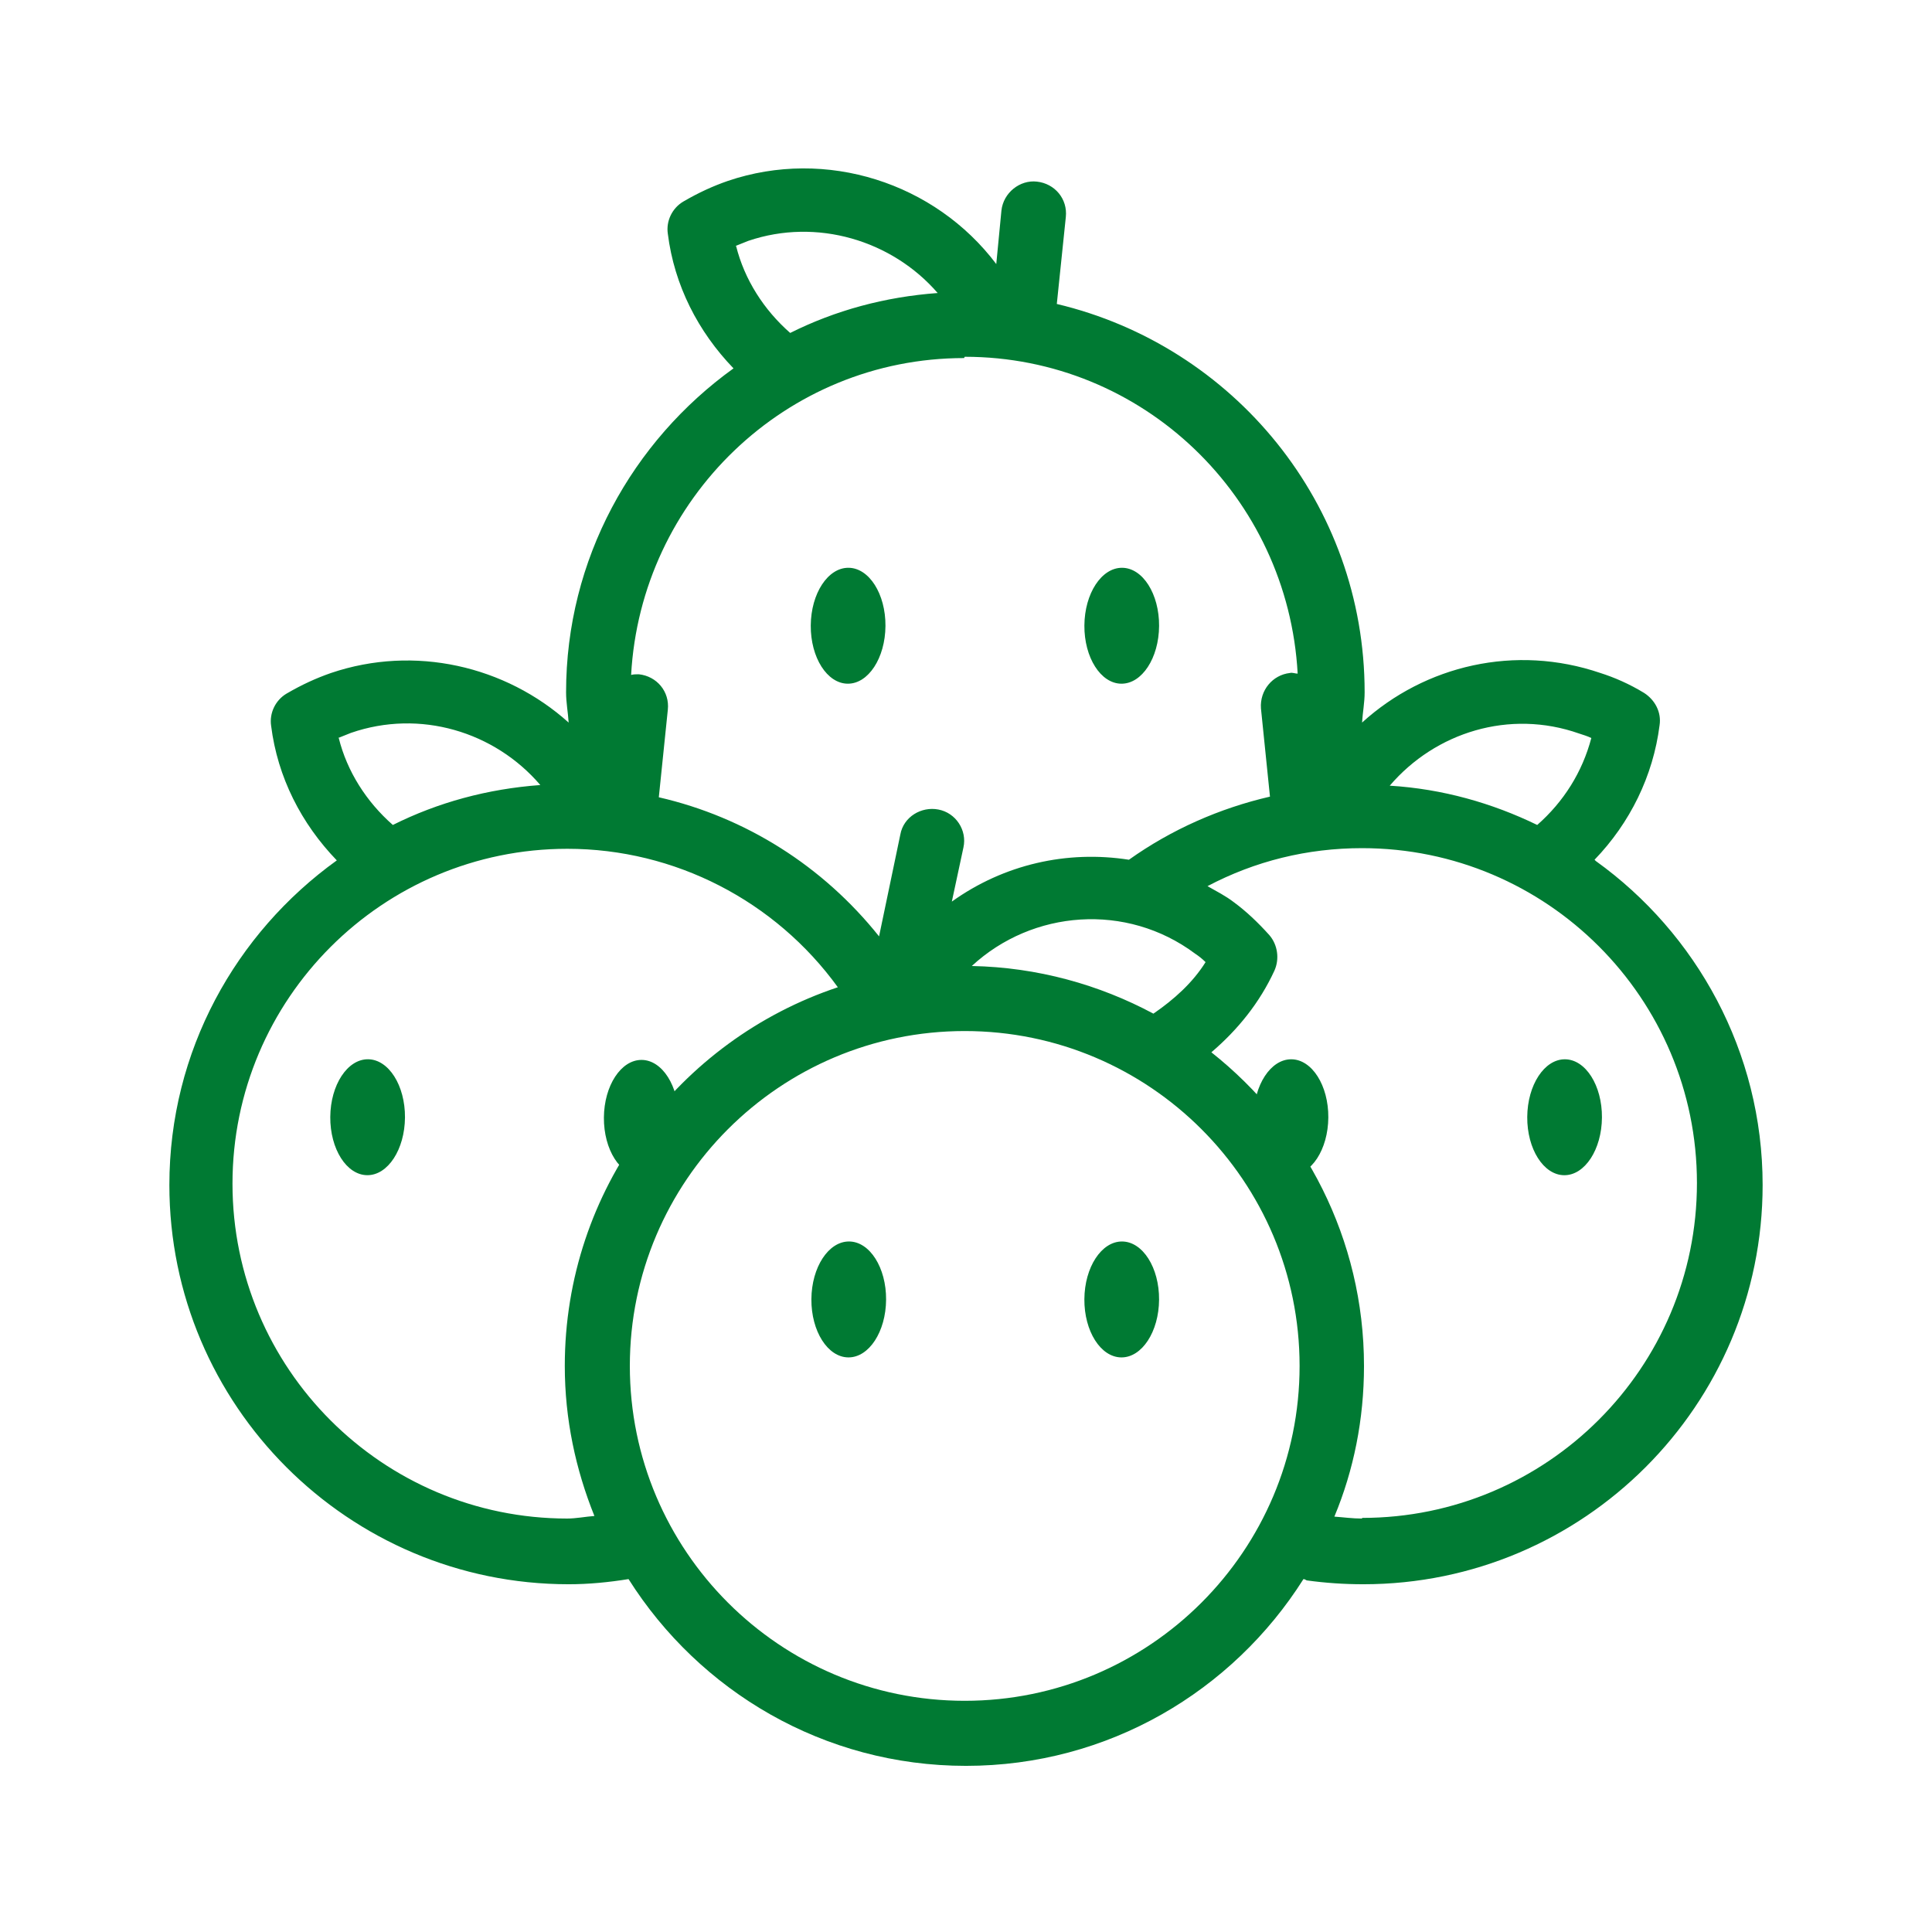 <?xml version="1.0" encoding="UTF-8"?><svg id="Layer_1" xmlns="http://www.w3.org/2000/svg" viewBox="0 0 30 30"><defs><style>.cls-1{fill:none;}.cls-2{fill:#007a33;}</style></defs><rect class="cls-1" x="-.02" width="30" height="30"/><path class="cls-2" d="M24.76,13.35c.55-.57,.91-1.3,1.01-2.09,.03-.2-.07-.39-.24-.5-.23-.14-.46-.24-.68-.31-1.32-.45-2.72-.12-3.7,.77,.01-.16,.04-.31,.04-.47,0-2.93-2.04-5.38-4.78-6.03l.14-1.35c.03-.28-.17-.52-.45-.55-.26-.03-.52,.17-.55,.45l-.08,.83c-.95-1.26-2.64-1.81-4.17-1.29-.23,.08-.45,.18-.69,.32-.17,.1-.27,.3-.24,.5,.1,.8,.47,1.52,1.02,2.09-1.57,1.13-2.6,2.96-2.6,5.03,0,.16,.03,.31,.04,.47-.98-.88-2.39-1.21-3.69-.77-.23,.08-.45,.18-.69,.32-.17,.1-.27,.3-.24,.5,.1,.8,.47,1.52,1.02,2.09-1.57,1.13-2.6,2.96-2.6,5.04,0,3.42,2.78,6.2,6.2,6.2,.31,0,.62-.03,.93-.08,1.1,1.74,3.03,2.9,5.24,2.9s4.14-1.16,5.24-2.9c.02,0,.03,.01,.05,.02,.29,.04,.58,.06,.88,.06,3.42,0,6.2-2.78,6.2-6.2,0-2.07-1.03-3.91-2.59-5.03Zm-.24-1.96c.06,.02,.13,.04,.19,.07-.14,.53-.43,.99-.84,1.35-.7-.34-1.47-.56-2.29-.61,.71-.83,1.86-1.19,2.94-.81ZM11.42,3.82c.07-.03,.13-.05,.2-.08,1.06-.36,2.23-.01,2.94,.81-.82,.06-1.59,.27-2.29,.62-.41-.36-.71-.83-.84-1.35Zm3.56,1.72c2.77,0,5.02,2.18,5.17,4.92-.04,0-.08-.02-.12-.01-.27,.03-.47,.27-.45,.55l.14,1.37c-.78,.18-1.53,.51-2.19,.98-.96-.15-1.94,.07-2.75,.65l.18-.84c.06-.27-.12-.54-.39-.59-.26-.05-.54,.11-.59,.39l-.33,1.58c-.87-1.09-2.07-1.85-3.42-2.16l.14-1.36c.03-.28-.17-.52-.45-.55-.04,0-.08,0-.12,.01,.15-2.73,2.4-4.92,5.17-4.92Zm2.93,10.2c-.84-.45-1.8-.72-2.82-.74,.94-.87,2.4-.99,3.47-.19,.06,.04,.11,.08,.16,.13-.2,.32-.49,.58-.81,.8ZM5.25,11.46c.07-.03,.13-.05,.2-.08,1.07-.37,2.23-.02,2.94,.81-.82,.06-1.59,.27-2.29,.62-.41-.36-.71-.83-.84-1.35Zm3.56,12.12c-2.87,0-5.2-2.33-5.2-5.2s2.33-5.2,5.2-5.2c1.67,0,3.23,.81,4.2,2.15-2.46,.82-4.24,3.14-4.24,5.88,0,.83,.17,1.61,.46,2.33-.14,.01-.28,.04-.43,.04Zm6.17,2.83c-2.87,0-5.2-2.33-5.2-5.2s2.33-5.2,5.2-5.2,5.2,2.33,5.2,5.2-2.33,5.2-5.2,5.2Zm6.17-2.83c-.15,0-.29-.02-.43-.03,.3-.72,.46-1.51,.46-2.34,0-1.97-.93-3.73-2.37-4.87,.41-.35,.75-.77,.98-1.27,.08-.18,.05-.4-.08-.55-.18-.2-.36-.37-.55-.51-.13-.1-.27-.17-.41-.25,.74-.39,1.55-.59,2.4-.59,2.87,0,5.2,2.33,5.2,5.2s-2.33,5.2-5.2,5.2Z"/><g><g><ellipse class="cls-2" cx="13.17" cy="9.71" rx=".9" ry=".58" transform="translate(3.37 22.82) rotate(-89.61)"/><ellipse class="cls-2" cx="17.41" cy="9.71" rx=".9" ry=".58" transform="translate(7.59 27.06) rotate(-89.61)"/></g><rect class="cls-1" x=".06" y=".06" width="29.89" height="29.89"/><g><ellipse class="cls-2" cx="5.71" cy="17.35" rx=".9" ry=".58" transform="translate(-11.68 22.94) rotate(-89.61)"/><ellipse class="cls-2" cx="9.95" cy="17.35" rx=".9" ry=".58" transform="translate(-7.46 27.19) rotate(-89.61)"/></g><g><ellipse class="cls-2" cx="13.17" cy="20.18" rx=".9" ry=".58" transform="translate(-7.09 33.21) rotate(-89.61)"/><ellipse class="cls-2" cx="17.41" cy="20.18" rx=".9" ry=".58" transform="translate(-2.88 37.45) rotate(-89.61)"/></g><g><ellipse class="cls-2" cx="20.05" cy="17.35" rx=".9" ry=".58" transform="translate(2.56 37.28) rotate(-89.61)"/><ellipse class="cls-2" cx="24.29" cy="17.35" rx=".9" ry=".58" transform="translate(6.78 41.52) rotate(-89.61)"/></g></g></svg>